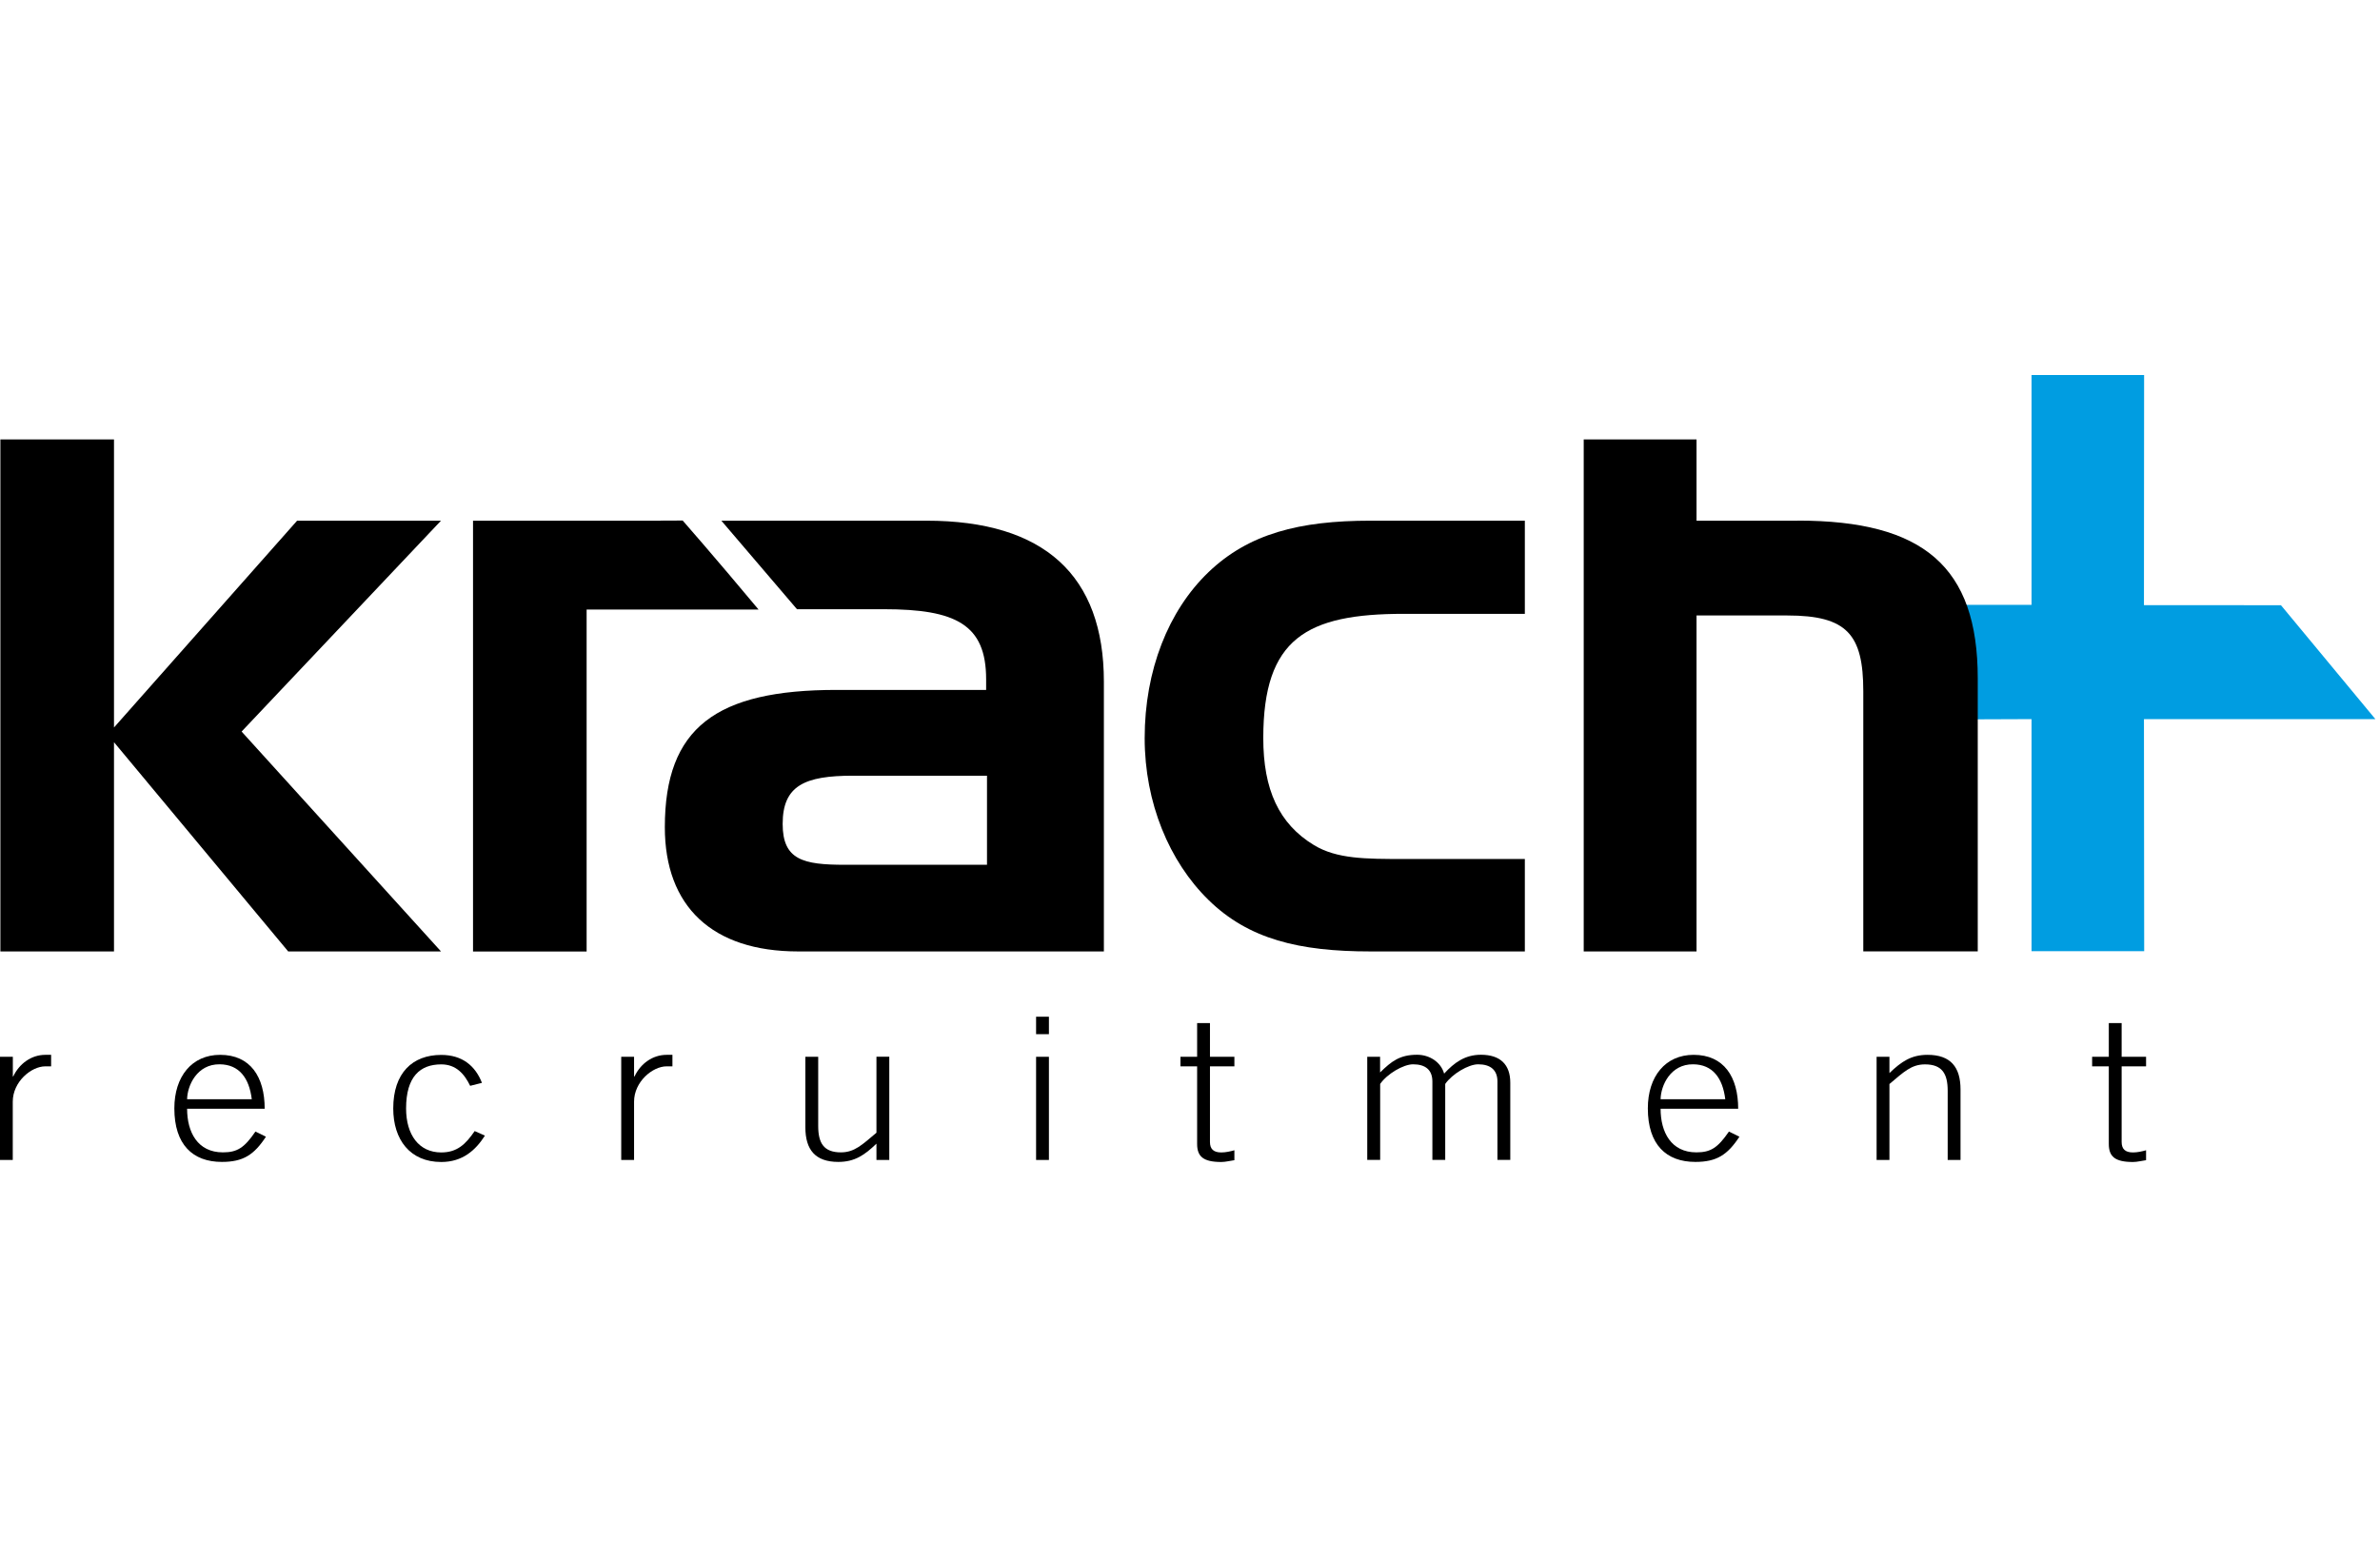 <svg width="156" viewBox="0 0 304 101" fill="none" xmlns="http://www.w3.org/2000/svg"><path d="M84.84 18.61C84.11 18.61 83.63 18.59 87.2 18.59C87.2 18.59 91.17 23.11 96.89 29.96H74.93V73.65H60.42V18.61H84.85H84.84Z" fill="black"></path><path d="M118.34 18.61C133.38 18.61 141 25.6 141 39.18V73.64H101.94C90.98 73.64 84.92 67.9 84.92 57.77C84.92 45.03 91.5 40.23 106.85 40.23H125.96V38.87C125.96 31.88 122.1 29.92 112.91 29.92H101.8L92.14 18.61H118.34ZM126.07 62.57V51.19H108.95C102.79 51.19 99.97 52.44 99.97 57.35C99.97 61.94 102.58 62.57 107.91 62.57H126.08H126.07Z" fill="black"></path><path d="M194.77 61.84V73.64H175.04C165.95 73.64 159.48 72.08 154.36 67.06C149.35 62.16 146.21 54.64 146.21 46.39C146.21 37.72 149.24 30.1 154.36 25.19C159.48 20.28 165.95 18.61 175.04 18.61H194.77V30.51H179.32C166.89 30.51 161.36 33.64 161.36 46.38C161.36 52.96 163.35 57.34 167.84 60.06C170.76 61.83 174.42 61.83 179.33 61.83H194.78L194.77 61.84Z" fill="black"></path><path d="M56.33 18.61H37.95L14.56 45.03V8.23H0.05V73.64H14.56V46.91L36.81 73.64H56.33L30.86 45.55L56.33 18.61Z" fill="black"></path><path d="M0 100.28V87.1H1.64V89.61H1.69C2.46 87.99 3.99 86.85 5.79 86.85H6.53V88.32H5.79C3.98 88.32 1.63 90.3 1.63 92.83V100.28H0Z" fill="black"></path><path d="M23.899 93.74C23.899 96.73 25.239 99.31 28.47 99.31C30.299 99.31 31.209 98.73 32.63 96.65L33.969 97.31C32.44 99.64 31.049 100.53 28.34 100.53C24.619 100.53 22.27 98.32 22.27 93.69C22.27 89.61 24.509 86.85 28.119 86.85C31.98 86.85 33.809 89.66 33.809 93.74H23.91H23.899ZM32.16 92.52C31.829 89.81 30.549 88.08 28.059 88.06C25.16 88.03 23.93 90.77 23.899 92.52H32.16Z" fill="black"></path><path d="M60.05 90.8C59.31 89.28 58.251 88.07 56.361 88.07C53.681 88.07 51.87 89.61 51.87 93.7C51.87 97.07 53.511 99.32 56.361 99.32C58.38 99.32 59.48 98.28 60.63 96.59L61.941 97.17C60.74 99.05 59.071 100.54 56.361 100.54C52.37 100.54 50.23 97.68 50.23 93.7C50.23 89.16 52.691 86.86 56.361 86.86C59.041 86.86 60.711 88.25 61.56 90.43L60.05 90.81V90.8Z" fill="black"></path><path d="M79.35 100.28V87.1H80.99V89.61H81.05C81.81 87.99 83.34 86.85 85.15 86.85H85.89V88.32H85.15C83.34 88.32 80.99 90.3 80.99 92.83V100.28H79.35Z" fill="black"></path><path d="M113.59 87.1V100.28H111.95V98.2C110.42 99.67 109.16 100.53 107.08 100.53C104.12 100.53 102.87 98.96 102.87 96.1V87.1H104.51V95.94C104.51 98.12 105.22 99.31 107.41 99.31C109.16 99.31 110.14 98.32 111.95 96.8V87.09H113.59V87.1Z" fill="black"></path><path d="M132.34 81.98H133.98V84.21H132.34V81.98ZM133.98 100.28H132.34V87.1H133.98V100.28Z" fill="black"></path><path d="M152.91 87.1V82.79H154.55V87.1H157.67V88.32H154.55V97.98C154.55 98.87 154.99 99.32 156 99.32C156.55 99.32 157.15 99.19 157.67 99.04V100.31C157.12 100.38 156.55 100.54 156 100.54C153.68 100.54 152.91 99.83 152.91 98.23V88.32H150.78V87.1H152.91Z" fill="black"></path><path d="M174.64 100.28V87.1H176.28V89.1C177.73 87.68 178.79 86.84 181.01 86.84C182.6 86.84 184.05 87.78 184.46 89.25C185.74 87.86 187.11 86.84 189.16 86.84C191.65 86.84 192.91 88.11 192.91 90.41V100.27H191.27V90.26C191.27 88.79 190.39 88.06 188.81 88.06C187.55 88.06 185.48 89.3 184.6 90.57V100.27H182.96V90.26C182.96 88.79 182.09 88.06 180.5 88.06C179.24 88.06 177.16 89.3 176.29 90.57V100.27H174.65L174.64 100.28Z" fill="black"></path><path d="M212.11 93.74C212.11 96.73 213.45 99.31 216.68 99.31C218.51 99.31 219.41 98.73 220.84 96.65L222.18 97.31C220.65 99.64 219.26 100.53 216.55 100.53C212.83 100.53 210.48 98.32 210.48 93.69C210.48 89.61 212.72 86.85 216.33 86.85C220.19 86.85 222.02 89.66 222.02 93.74H212.12H212.11ZM220.37 92.52C220.04 89.81 218.76 88.08 216.27 88.06C213.37 88.03 212.14 90.77 212.11 92.52H220.37Z" fill="black"></path><path d="M239.7 100.28V87.1H241.34V89.18C242.87 87.71 244.13 86.85 246.21 86.85C249.16 86.85 250.42 88.42 250.42 91.28V100.28H248.78V91.44C248.78 89.26 248.07 88.07 245.88 88.07C244.13 88.07 243.15 89.06 241.34 90.58V100.28H239.7Z" fill="black"></path><path d="M269.36 87.1V82.79H271V87.1H274.12V88.32H271V97.98C271 98.87 271.44 99.32 272.45 99.32C273 99.32 273.6 99.19 274.12 99.04V100.31C273.57 100.38 273 100.54 272.45 100.54C270.12 100.54 269.36 99.83 269.36 98.23V88.32H267.23V87.1H269.36Z" fill="black"></path><path d="M259.49 0H273.87L273.85 29.4L291.35 29.41L303.41 43.96H273.85L273.88 73.61H259.49V43.96L243.75 44.02V29.36H259.49V0Z" fill="#009DE1"></path><path d="M229.65 18.61H216.7V8.23H202.29V73.64H216.7V30.72H228.29C235.91 30.72 238 33.12 238 40.42V73.63H252.62V38.76C252.62 24.45 245.63 18.6 229.65 18.6" fill="black"></path></svg>